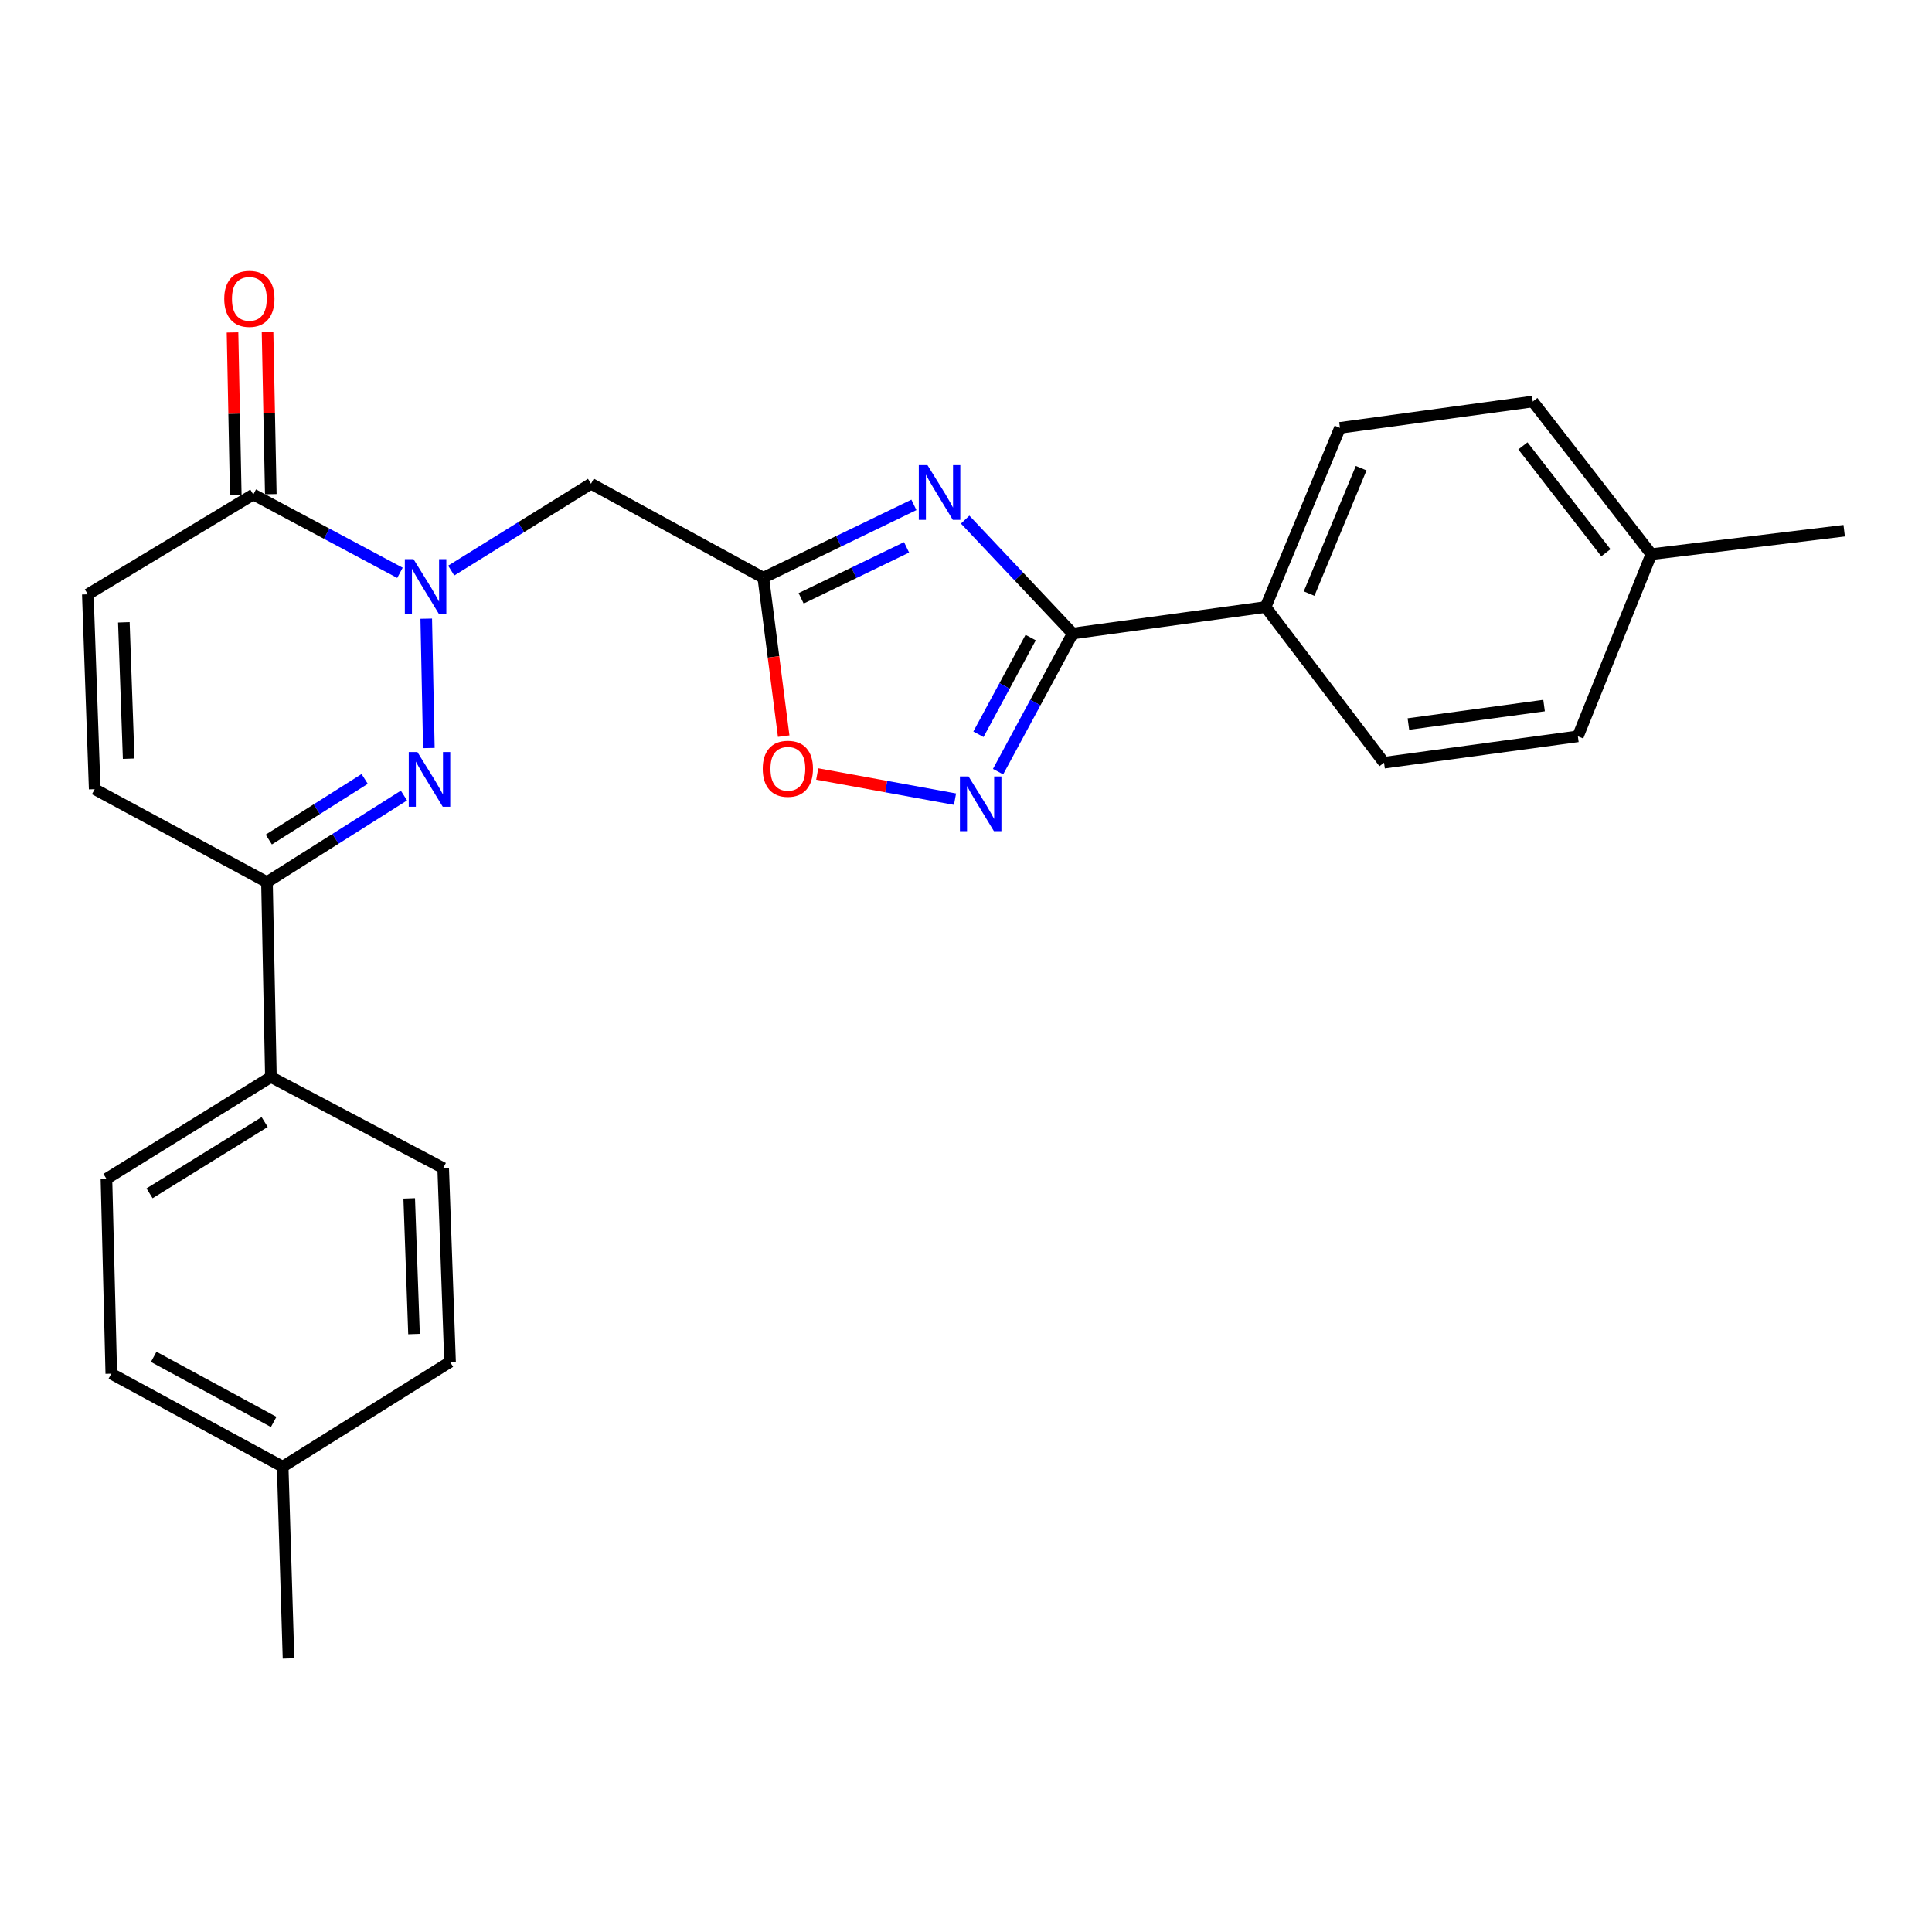 <?xml version='1.0' encoding='iso-8859-1'?>
<svg version='1.1' baseProfile='full'
              xmlns='http://www.w3.org/2000/svg'
                      xmlns:rdkit='http://www.rdkit.org/xml'
                      xmlns:xlink='http://www.w3.org/1999/xlink'
                  xml:space='preserve'
width='1000px' height='1000px' viewBox='0 0 1000 1000'>
<!-- END OF HEADER -->
<rect style='opacity:1.0;fill:#FFFFFF;stroke:none' width='1000' height='1000' x='0' y='0'> </rect>
<path class='bond-1' d='M 220.622,320.223 L 221.98,387.176' style='fill:none;fill-rule:evenodd;stroke:#0000FF;stroke-width:6px;stroke-linecap:butt;stroke-linejoin:miter;stroke-opacity:1' />
<path class='bond-5' d='M 233.544,295.329 L 269.728,272.851' style='fill:none;fill-rule:evenodd;stroke:#0000FF;stroke-width:6px;stroke-linecap:butt;stroke-linejoin:miter;stroke-opacity:1' />
<path class='bond-5' d='M 269.728,272.851 L 305.911,250.373' style='fill:none;fill-rule:evenodd;stroke:#000000;stroke-width:6px;stroke-linecap:butt;stroke-linejoin:miter;stroke-opacity:1' />
<path class='bond-6' d='M 207.017,296.483 L 169.059,276.219' style='fill:none;fill-rule:evenodd;stroke:#0000FF;stroke-width:6px;stroke-linecap:butt;stroke-linejoin:miter;stroke-opacity:1' />
<path class='bond-6' d='M 169.059,276.219 L 131.102,255.954' style='fill:none;fill-rule:evenodd;stroke:#000000;stroke-width:6px;stroke-linecap:butt;stroke-linejoin:miter;stroke-opacity:1' />
<path class='bond-0' d='M 473.038,261.325 L 434.061,280.175' style='fill:none;fill-rule:evenodd;stroke:#0000FF;stroke-width:6px;stroke-linecap:butt;stroke-linejoin:miter;stroke-opacity:1' />
<path class='bond-0' d='M 434.061,280.175 L 395.084,299.024' style='fill:none;fill-rule:evenodd;stroke:#000000;stroke-width:6px;stroke-linecap:butt;stroke-linejoin:miter;stroke-opacity:1' />
<path class='bond-0' d='M 469.238,283.302 L 441.954,296.497' style='fill:none;fill-rule:evenodd;stroke:#0000FF;stroke-width:6px;stroke-linecap:butt;stroke-linejoin:miter;stroke-opacity:1' />
<path class='bond-0' d='M 441.954,296.497 L 414.671,309.691' style='fill:none;fill-rule:evenodd;stroke:#000000;stroke-width:6px;stroke-linecap:butt;stroke-linejoin:miter;stroke-opacity:1' />
<path class='bond-3' d='M 499.561,268.942 L 527.384,298.417' style='fill:none;fill-rule:evenodd;stroke:#0000FF;stroke-width:6px;stroke-linecap:butt;stroke-linejoin:miter;stroke-opacity:1' />
<path class='bond-3' d='M 527.384,298.417 L 555.208,327.892' style='fill:none;fill-rule:evenodd;stroke:#000000;stroke-width:6px;stroke-linecap:butt;stroke-linejoin:miter;stroke-opacity:1' />
<path class='bond-7' d='M 209.081,411.779 L 173.632,434.189' style='fill:none;fill-rule:evenodd;stroke:#0000FF;stroke-width:6px;stroke-linecap:butt;stroke-linejoin:miter;stroke-opacity:1' />
<path class='bond-7' d='M 173.632,434.189 L 138.183,456.599' style='fill:none;fill-rule:evenodd;stroke:#000000;stroke-width:6px;stroke-linecap:butt;stroke-linejoin:miter;stroke-opacity:1' />
<path class='bond-7' d='M 188.758,403.177 L 163.943,418.864' style='fill:none;fill-rule:evenodd;stroke:#0000FF;stroke-width:6px;stroke-linecap:butt;stroke-linejoin:miter;stroke-opacity:1' />
<path class='bond-7' d='M 163.943,418.864 L 139.129,434.551' style='fill:none;fill-rule:evenodd;stroke:#000000;stroke-width:6px;stroke-linecap:butt;stroke-linejoin:miter;stroke-opacity:1' />
<path class='bond-2' d='M 395.084,299.024 L 305.911,250.373' style='fill:none;fill-rule:evenodd;stroke:#000000;stroke-width:6px;stroke-linecap:butt;stroke-linejoin:miter;stroke-opacity:1' />
<path class='bond-8' d='M 395.084,299.024 L 400.358,340.025' style='fill:none;fill-rule:evenodd;stroke:#000000;stroke-width:6px;stroke-linecap:butt;stroke-linejoin:miter;stroke-opacity:1' />
<path class='bond-8' d='M 400.358,340.025 L 405.633,381.025' style='fill:none;fill-rule:evenodd;stroke:#FF0000;stroke-width:6px;stroke-linecap:butt;stroke-linejoin:miter;stroke-opacity:1' />
<path class='bond-11' d='M 555.208,327.892 L 655.067,314.193' style='fill:none;fill-rule:evenodd;stroke:#000000;stroke-width:6px;stroke-linecap:butt;stroke-linejoin:miter;stroke-opacity:1' />
<path class='bond-27' d='M 555.208,327.892 L 535.901,363.647' style='fill:none;fill-rule:evenodd;stroke:#000000;stroke-width:6px;stroke-linecap:butt;stroke-linejoin:miter;stroke-opacity:1' />
<path class='bond-27' d='M 535.901,363.647 L 516.594,399.402' style='fill:none;fill-rule:evenodd;stroke:#0000FF;stroke-width:6px;stroke-linecap:butt;stroke-linejoin:miter;stroke-opacity:1' />
<path class='bond-27' d='M 533.462,330.004 L 519.947,355.033' style='fill:none;fill-rule:evenodd;stroke:#000000;stroke-width:6px;stroke-linecap:butt;stroke-linejoin:miter;stroke-opacity:1' />
<path class='bond-27' d='M 519.947,355.033 L 506.432,380.061' style='fill:none;fill-rule:evenodd;stroke:#0000FF;stroke-width:6px;stroke-linecap:butt;stroke-linejoin:miter;stroke-opacity:1' />
<path class='bond-4' d='M 494.318,413.642 L 458.656,407.127' style='fill:none;fill-rule:evenodd;stroke:#0000FF;stroke-width:6px;stroke-linecap:butt;stroke-linejoin:miter;stroke-opacity:1' />
<path class='bond-4' d='M 458.656,407.127 L 422.994,400.613' style='fill:none;fill-rule:evenodd;stroke:#FF0000;stroke-width:6px;stroke-linecap:butt;stroke-linejoin:miter;stroke-opacity:1' />
<path class='bond-9' d='M 131.102,255.954 L 45.455,307.616' style='fill:none;fill-rule:evenodd;stroke:#000000;stroke-width:6px;stroke-linecap:butt;stroke-linejoin:miter;stroke-opacity:1' />
<path class='bond-13' d='M 140.165,255.772 L 139.321,213.739' style='fill:none;fill-rule:evenodd;stroke:#000000;stroke-width:6px;stroke-linecap:butt;stroke-linejoin:miter;stroke-opacity:1' />
<path class='bond-13' d='M 139.321,213.739 L 138.478,171.706' style='fill:none;fill-rule:evenodd;stroke:#FF0000;stroke-width:6px;stroke-linecap:butt;stroke-linejoin:miter;stroke-opacity:1' />
<path class='bond-13' d='M 122.038,256.136 L 121.194,214.103' style='fill:none;fill-rule:evenodd;stroke:#000000;stroke-width:6px;stroke-linecap:butt;stroke-linejoin:miter;stroke-opacity:1' />
<path class='bond-13' d='M 121.194,214.103 L 120.351,172.07' style='fill:none;fill-rule:evenodd;stroke:#FF0000;stroke-width:6px;stroke-linecap:butt;stroke-linejoin:miter;stroke-opacity:1' />
<path class='bond-12' d='M 138.183,456.599 L 140.217,557.446' style='fill:none;fill-rule:evenodd;stroke:#000000;stroke-width:6px;stroke-linecap:butt;stroke-linejoin:miter;stroke-opacity:1' />
<path class='bond-26' d='M 138.183,456.599 L 49.01,408.473' style='fill:none;fill-rule:evenodd;stroke:#000000;stroke-width:6px;stroke-linecap:butt;stroke-linejoin:miter;stroke-opacity:1' />
<path class='bond-10' d='M 45.455,307.616 L 49.01,408.473' style='fill:none;fill-rule:evenodd;stroke:#000000;stroke-width:6px;stroke-linecap:butt;stroke-linejoin:miter;stroke-opacity:1' />
<path class='bond-10' d='M 64.107,322.106 L 66.596,392.705' style='fill:none;fill-rule:evenodd;stroke:#000000;stroke-width:6px;stroke-linecap:butt;stroke-linejoin:miter;stroke-opacity:1' />
<path class='bond-14' d='M 655.067,314.193 L 693.565,221.465' style='fill:none;fill-rule:evenodd;stroke:#000000;stroke-width:6px;stroke-linecap:butt;stroke-linejoin:miter;stroke-opacity:1' />
<path class='bond-14' d='M 677.587,307.236 L 704.535,242.326' style='fill:none;fill-rule:evenodd;stroke:#000000;stroke-width:6px;stroke-linecap:butt;stroke-linejoin:miter;stroke-opacity:1' />
<path class='bond-15' d='M 655.067,314.193 L 716.379,394.774' style='fill:none;fill-rule:evenodd;stroke:#000000;stroke-width:6px;stroke-linecap:butt;stroke-linejoin:miter;stroke-opacity:1' />
<path class='bond-16' d='M 140.217,557.446 L 55.094,610.156' style='fill:none;fill-rule:evenodd;stroke:#000000;stroke-width:6px;stroke-linecap:butt;stroke-linejoin:miter;stroke-opacity:1' />
<path class='bond-16' d='M 136.994,580.767 L 77.408,617.664' style='fill:none;fill-rule:evenodd;stroke:#000000;stroke-width:6px;stroke-linecap:butt;stroke-linejoin:miter;stroke-opacity:1' />
<path class='bond-17' d='M 140.217,557.446 L 229.39,604.586' style='fill:none;fill-rule:evenodd;stroke:#000000;stroke-width:6px;stroke-linecap:butt;stroke-linejoin:miter;stroke-opacity:1' />
<path class='bond-19' d='M 693.565,221.465 L 793.374,207.817' style='fill:none;fill-rule:evenodd;stroke:#000000;stroke-width:6px;stroke-linecap:butt;stroke-linejoin:miter;stroke-opacity:1' />
<path class='bond-18' d='M 716.379,394.774 L 816.702,381.116' style='fill:none;fill-rule:evenodd;stroke:#000000;stroke-width:6px;stroke-linecap:butt;stroke-linejoin:miter;stroke-opacity:1' />
<path class='bond-18' d='M 728.982,374.76 L 799.208,365.199' style='fill:none;fill-rule:evenodd;stroke:#000000;stroke-width:6px;stroke-linecap:butt;stroke-linejoin:miter;stroke-opacity:1' />
<path class='bond-20' d='M 55.094,610.156 L 57.602,711.013' style='fill:none;fill-rule:evenodd;stroke:#000000;stroke-width:6px;stroke-linecap:butt;stroke-linejoin:miter;stroke-opacity:1' />
<path class='bond-21' d='M 229.39,604.586 L 232.946,704.919' style='fill:none;fill-rule:evenodd;stroke:#000000;stroke-width:6px;stroke-linecap:butt;stroke-linejoin:miter;stroke-opacity:1' />
<path class='bond-21' d='M 211.804,620.278 L 214.293,690.511' style='fill:none;fill-rule:evenodd;stroke:#000000;stroke-width:6px;stroke-linecap:butt;stroke-linejoin:miter;stroke-opacity:1' />
<path class='bond-22' d='M 816.702,381.116 L 854.726,286.836' style='fill:none;fill-rule:evenodd;stroke:#000000;stroke-width:6px;stroke-linecap:butt;stroke-linejoin:miter;stroke-opacity:1' />
<path class='bond-29' d='M 793.374,207.817 L 854.726,286.836' style='fill:none;fill-rule:evenodd;stroke:#000000;stroke-width:6px;stroke-linecap:butt;stroke-linejoin:miter;stroke-opacity:1' />
<path class='bond-29' d='M 788.256,230.789 L 831.202,286.102' style='fill:none;fill-rule:evenodd;stroke:#000000;stroke-width:6px;stroke-linecap:butt;stroke-linejoin:miter;stroke-opacity:1' />
<path class='bond-28' d='M 57.602,711.013 L 146.311,759.15' style='fill:none;fill-rule:evenodd;stroke:#000000;stroke-width:6px;stroke-linecap:butt;stroke-linejoin:miter;stroke-opacity:1' />
<path class='bond-28' d='M 79.556,702.298 L 141.652,735.993' style='fill:none;fill-rule:evenodd;stroke:#000000;stroke-width:6px;stroke-linecap:butt;stroke-linejoin:miter;stroke-opacity:1' />
<path class='bond-23' d='M 232.946,704.919 L 146.311,759.15' style='fill:none;fill-rule:evenodd;stroke:#000000;stroke-width:6px;stroke-linecap:butt;stroke-linejoin:miter;stroke-opacity:1' />
<path class='bond-24' d='M 854.726,286.836 L 954.545,274.689' style='fill:none;fill-rule:evenodd;stroke:#000000;stroke-width:6px;stroke-linecap:butt;stroke-linejoin:miter;stroke-opacity:1' />
<path class='bond-25' d='M 146.311,759.15 L 149.333,858.425' style='fill:none;fill-rule:evenodd;stroke:#000000;stroke-width:6px;stroke-linecap:butt;stroke-linejoin:miter;stroke-opacity:1' />
<path  class='atom-0' d='M 214.024 289.407
L 223.304 304.407
Q 224.224 305.887, 225.704 308.567
Q 227.184 311.247, 227.264 311.407
L 227.264 289.407
L 231.024 289.407
L 231.024 317.727
L 227.144 317.727
L 217.184 301.327
Q 216.024 299.407, 214.784 297.207
Q 213.584 295.007, 213.224 294.327
L 213.224 317.727
L 209.544 317.727
L 209.544 289.407
L 214.024 289.407
' fill='#0000FF'/>
<path  class='atom-1' d='M 480.051 240.746
L 489.331 255.746
Q 490.251 257.226, 491.731 259.906
Q 493.211 262.586, 493.291 262.746
L 493.291 240.746
L 497.051 240.746
L 497.051 269.066
L 493.171 269.066
L 483.211 252.666
Q 482.051 250.746, 480.811 248.546
Q 479.611 246.346, 479.251 245.666
L 479.251 269.066
L 475.571 269.066
L 475.571 240.746
L 480.051 240.746
' fill='#0000FF'/>
<path  class='atom-2' d='M 216.049 389.256
L 225.329 404.256
Q 226.249 405.736, 227.729 408.416
Q 229.209 411.096, 229.289 411.256
L 229.289 389.256
L 233.049 389.256
L 233.049 417.576
L 229.169 417.576
L 219.209 401.176
Q 218.049 399.256, 216.809 397.056
Q 215.609 394.856, 215.249 394.176
L 215.249 417.576
L 211.569 417.576
L 211.569 389.256
L 216.049 389.256
' fill='#0000FF'/>
<path  class='atom-5' d='M 501.335 401.907
L 510.615 416.907
Q 511.535 418.387, 513.015 421.067
Q 514.495 423.747, 514.575 423.907
L 514.575 401.907
L 518.335 401.907
L 518.335 430.227
L 514.455 430.227
L 504.495 413.827
Q 503.335 411.907, 502.095 409.707
Q 500.895 407.507, 500.535 406.827
L 500.535 430.227
L 496.855 430.227
L 496.855 401.907
L 501.335 401.907
' fill='#0000FF'/>
<path  class='atom-9' d='M 394.796 397.916
Q 394.796 391.116, 398.156 387.316
Q 401.516 383.516, 407.796 383.516
Q 414.076 383.516, 417.436 387.316
Q 420.796 391.116, 420.796 397.916
Q 420.796 404.796, 417.396 408.716
Q 413.996 412.596, 407.796 412.596
Q 401.556 412.596, 398.156 408.716
Q 394.796 404.836, 394.796 397.916
M 407.796 409.396
Q 412.116 409.396, 414.436 406.516
Q 416.796 403.596, 416.796 397.916
Q 416.796 392.356, 414.436 389.556
Q 412.116 386.716, 407.796 386.716
Q 403.476 386.716, 401.116 389.516
Q 398.796 392.316, 398.796 397.916
Q 398.796 403.636, 401.116 406.516
Q 403.476 409.396, 407.796 409.396
' fill='#FF0000'/>
<path  class='atom-14' d='M 116.067 154.673
Q 116.067 147.873, 119.427 144.073
Q 122.787 140.273, 129.067 140.273
Q 135.347 140.273, 138.707 144.073
Q 142.067 147.873, 142.067 154.673
Q 142.067 161.553, 138.667 165.473
Q 135.267 169.353, 129.067 169.353
Q 122.827 169.353, 119.427 165.473
Q 116.067 161.593, 116.067 154.673
M 129.067 166.153
Q 133.387 166.153, 135.707 163.273
Q 138.067 160.353, 138.067 154.673
Q 138.067 149.113, 135.707 146.313
Q 133.387 143.473, 129.067 143.473
Q 124.747 143.473, 122.387 146.273
Q 120.067 149.073, 120.067 154.673
Q 120.067 160.393, 122.387 163.273
Q 124.747 166.153, 129.067 166.153
' fill='#FF0000'/>
</svg>
